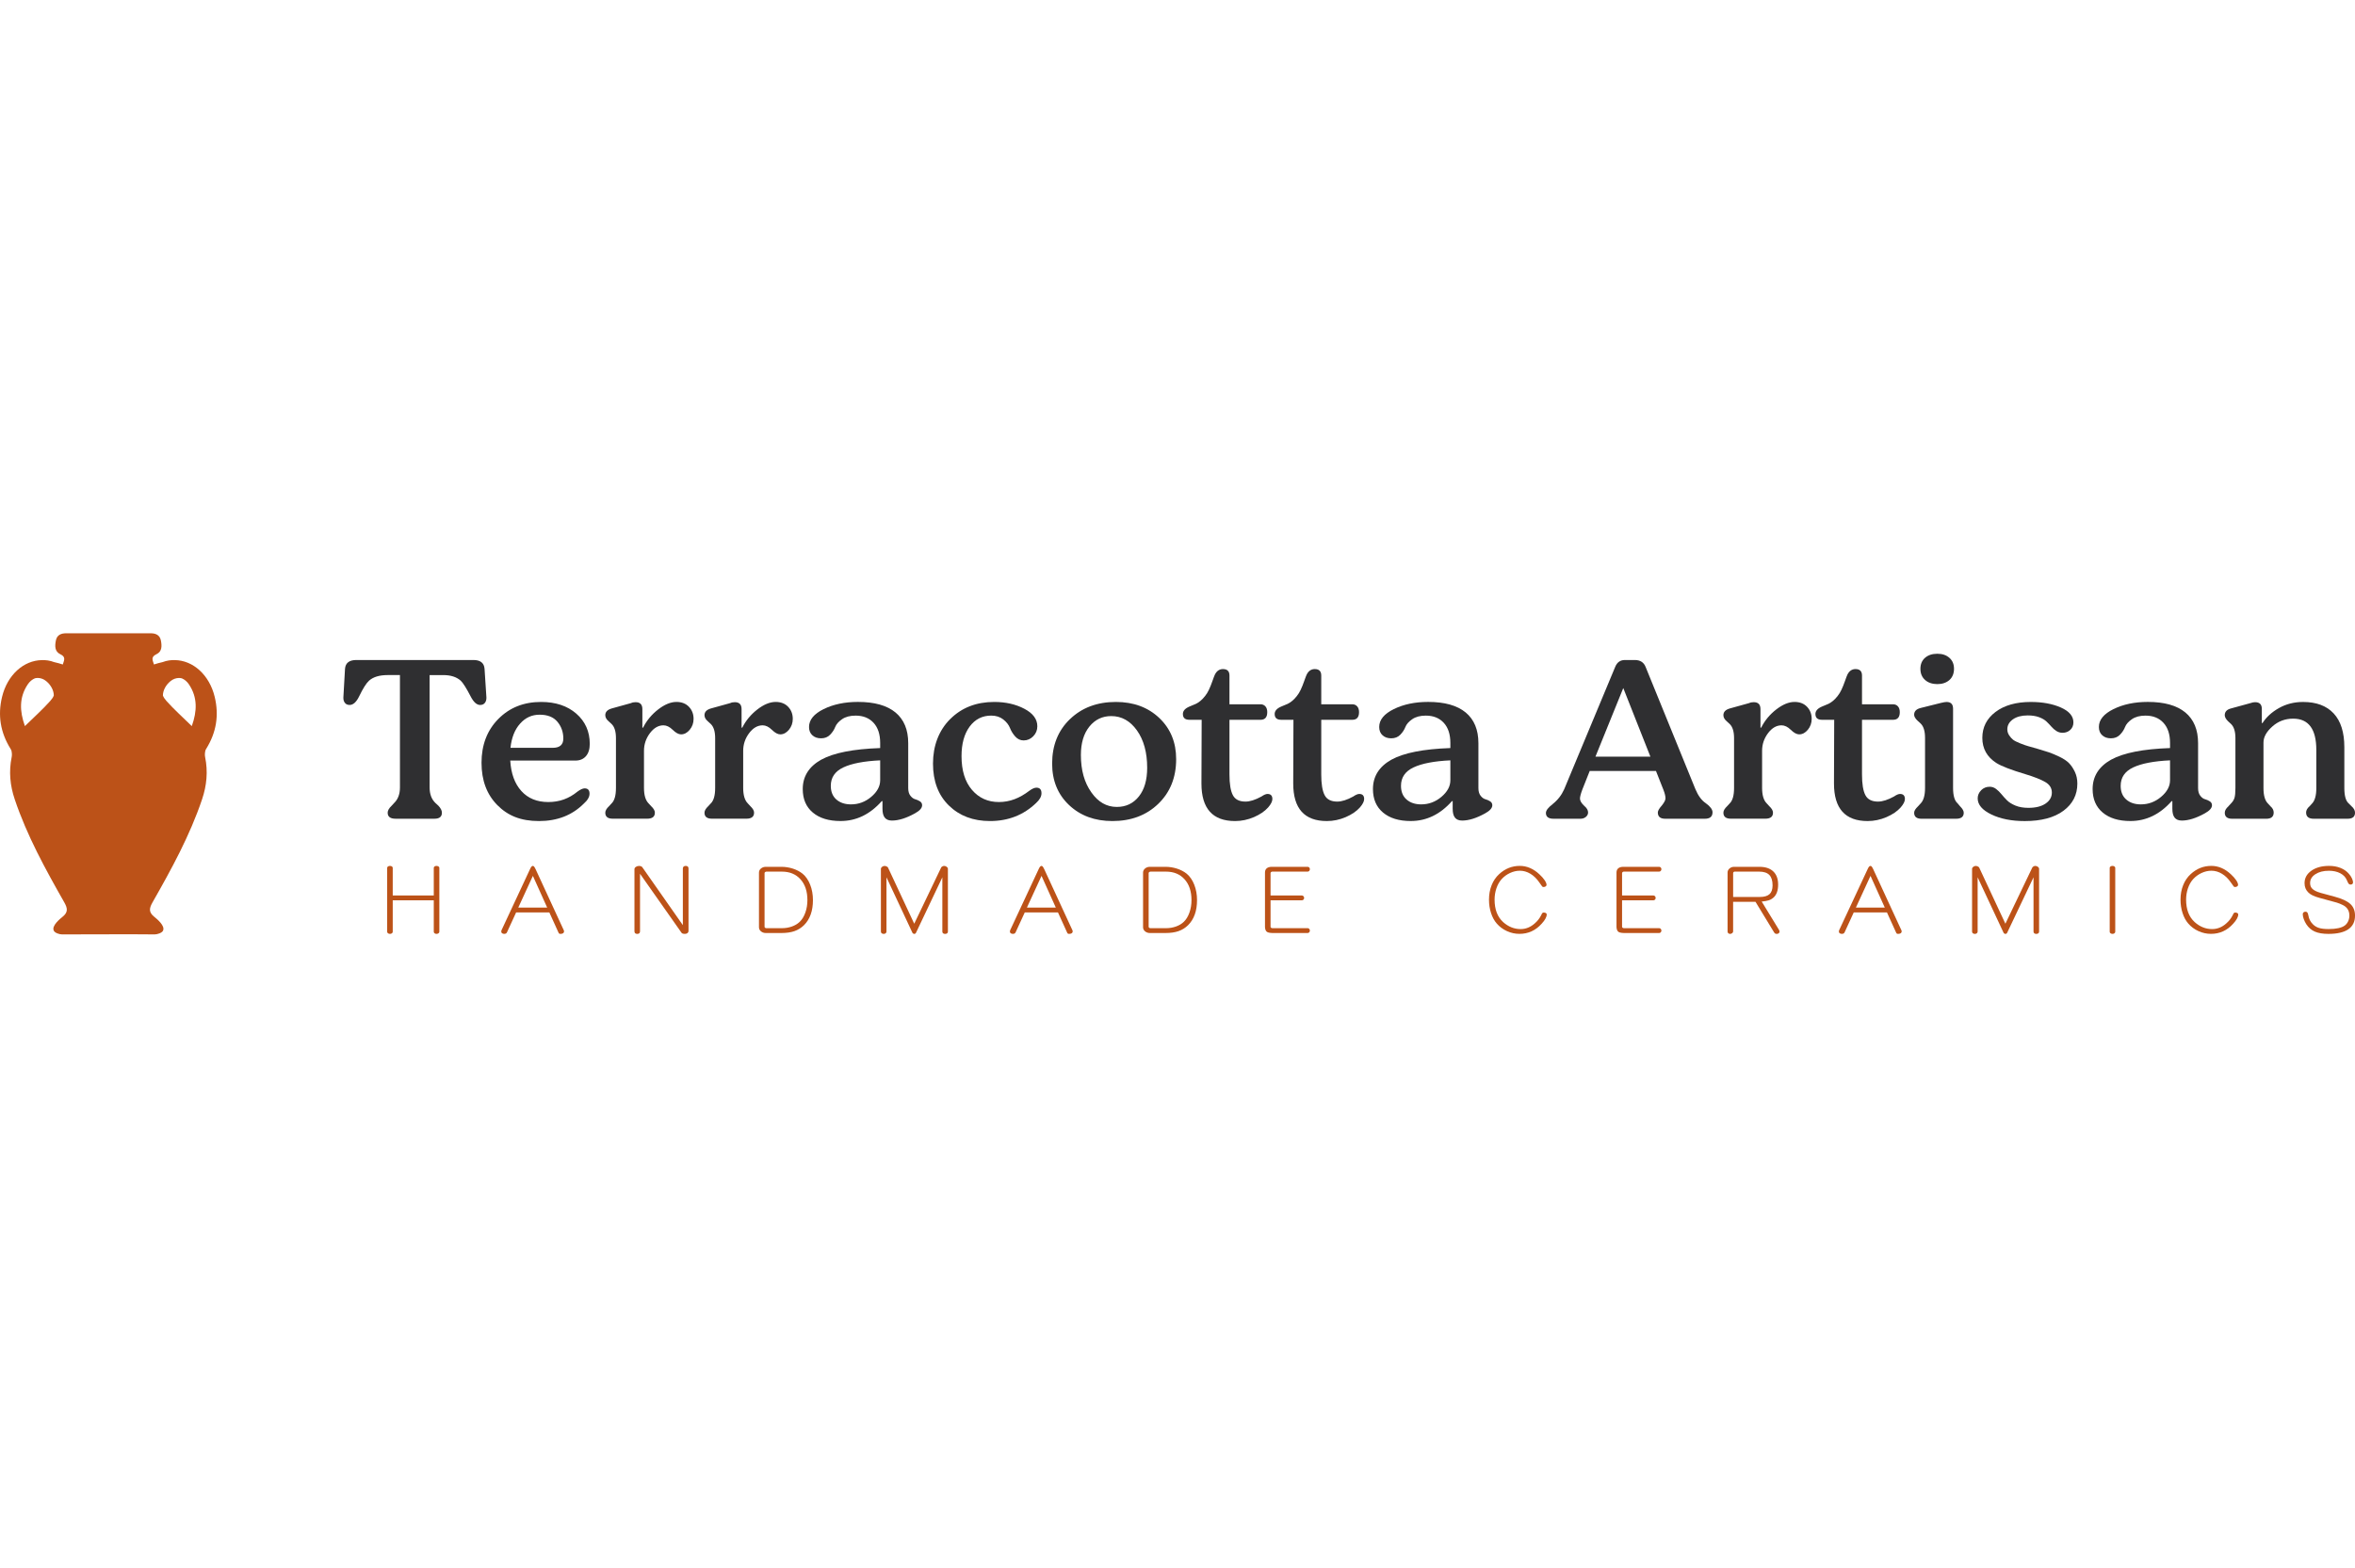 <?xml version="1.0" encoding="UTF-8"?> <svg xmlns="http://www.w3.org/2000/svg" width="300" viewBox="0 0 1561.84 199.76"><defs><style>.d{fill:#2f2f31;}.e{fill:#bc5218;}</style></defs><g id="a"></g><g id="b"><g id="c"><g><path class="d" d="M227.73,42.48l1.08-18.91c.31-3.89,2.82-5.84,7.53-5.84h77.63c4.61,0,7.07,1.95,7.38,5.84l1.23,18.91v.46c0,1.33-.36,2.44-1.08,3.31-.72,.87-1.74,1.31-3.07,1.31-2.26,0-4.36-1.9-6.3-5.69-2.87-5.53-5.07-9.02-6.61-10.45-2.77-2.46-6.61-3.69-11.53-3.69h-9.07V102.27c0,4.41,1.28,7.84,3.84,10.3l2,1.84c1.54,1.64,2.31,3.18,2.31,4.61,0,2.67-1.64,4-4.92,4h-25.82c-3.49,0-5.23-1.33-5.23-4,0-1.43,.87-2.97,2.61-4.61l1.69-1.84c2.56-2.46,3.84-5.89,3.84-10.3V27.72h-8.15c-5.43,0-9.53,1.23-12.3,3.69-1.84,1.64-4.05,5.13-6.61,10.45-1.84,3.79-3.95,5.69-6.3,5.69-1.33,0-2.36-.44-3.07-1.31-.72-.87-1.08-1.97-1.08-3.31v-.46Z"></path><path class="d" d="M319.34,85.98c0-11.89,3.71-21.6,11.14-29.13,7.43-7.53,16.88-11.3,28.36-11.3,9.63,0,17.42,2.59,23.37,7.76,5.94,5.18,8.92,11.86,8.92,20.06,0,3.49-.85,6.2-2.54,8.15-1.69,1.95-4.02,2.92-6.99,2.92h-43.2c.51,8.61,2.97,15.35,7.38,20.21,4.41,4.87,10.35,7.3,17.83,7.3s13.73-2.31,19.37-6.92c1.95-1.43,3.54-2.15,4.77-2.15,2.15,0,3.23,1.18,3.23,3.54,0,2.15-1.28,4.36-3.84,6.61-7.69,7.69-17.58,11.53-29.67,11.53s-20.7-3.54-27.67-10.61c-6.97-7.07-10.45-16.4-10.45-27.98Zm19.21-9.99h27.98c4.71,0,7.07-2.05,7.07-6.15,0-4.3-1.31-8.02-3.92-11.14-2.61-3.12-6.53-4.69-11.76-4.69s-9.45,1.97-12.99,5.92c-3.54,3.95-5.66,9.3-6.38,16.06Z"></path><path class="d" d="M401.43,119.03c0-1.33,.82-2.77,2.46-4.3l1.69-1.84c1.95-1.84,2.92-5.28,2.92-10.3v-33.05c0-4.41-.98-7.53-2.92-9.38l-2-1.84c-1.44-1.23-2.15-2.56-2.15-4,0-2.15,1.43-3.64,4.3-4.46l12.76-3.54c.82-.41,1.84-.61,3.07-.61,2.97,0,4.46,1.54,4.46,4.61v12.3h.46c2.36-4.71,5.69-8.74,9.99-12.07,4.3-3.33,8.35-5,12.14-5,3.48,0,6.25,1.08,8.3,3.23,2.05,2.15,3.07,4.82,3.07,7.99,0,2.77-.85,5.18-2.54,7.22-1.69,2.05-3.61,3.07-5.76,3.07-1.64,0-3.49-1-5.53-3-2.05-2-4.1-3-6.15-3-3.38,0-6.38,1.74-8.99,5.23-2.61,3.49-3.92,7.38-3.92,11.68v24.59c0,4.82,1.02,8.25,3.07,10.3l1.69,1.84c1.64,1.54,2.46,2.97,2.46,4.3,0,2.67-1.69,4-5.07,4h-22.9c-3.28,0-4.92-1.33-4.92-4Z"></path><path class="d" d="M467.22,119.03c0-1.33,.82-2.77,2.46-4.3l1.69-1.84c1.95-1.84,2.92-5.28,2.92-10.3v-33.05c0-4.41-.98-7.53-2.92-9.38l-2-1.84c-1.44-1.23-2.15-2.56-2.15-4,0-2.15,1.43-3.64,4.3-4.46l12.76-3.54c.82-.41,1.84-.61,3.07-.61,2.97,0,4.46,1.54,4.46,4.61v12.3h.46c2.36-4.71,5.69-8.74,9.99-12.07,4.3-3.33,8.35-5,12.14-5,3.48,0,6.25,1.08,8.3,3.23,2.05,2.15,3.07,4.82,3.07,7.99,0,2.77-.85,5.18-2.54,7.22-1.69,2.05-3.61,3.07-5.76,3.07-1.64,0-3.49-1-5.53-3-2.05-2-4.1-3-6.15-3-3.38,0-6.38,1.74-8.99,5.23-2.61,3.49-3.92,7.38-3.92,11.68v24.59c0,4.82,1.02,8.25,3.07,10.3l1.69,1.84c1.64,1.54,2.46,2.97,2.46,4.3,0,2.67-1.69,4-5.07,4h-22.9c-3.28,0-4.92-1.33-4.92-4Z"></path><path class="d" d="M544.69,83.83c8.2-4.51,21.21-7.07,39.04-7.69v-3.38c0-5.74-1.46-10.2-4.38-13.37-2.92-3.18-6.89-4.77-11.91-4.77-3.69,0-6.69,.79-8.99,2.38-2.31,1.59-3.82,3.31-4.53,5.15-.72,1.84-1.84,3.56-3.38,5.15-1.54,1.59-3.54,2.38-6,2.38s-4.28-.67-5.76-2c-1.49-1.33-2.23-3.18-2.23-5.53,0-4.71,3.23-8.66,9.68-11.84,6.46-3.18,14.04-4.77,22.75-4.77,10.96,0,19.27,2.33,24.9,6.99,5.63,4.66,8.45,11.45,8.45,20.37v29.82c0,2.15,.48,3.84,1.46,5.07,.97,1.23,2.02,2,3.15,2.31,1.13,.31,2.18,.77,3.15,1.38,.97,.61,1.46,1.49,1.46,2.61,0,1.84-1.59,3.64-4.77,5.38-5.74,3.18-10.81,4.77-15.22,4.77s-6.3-2.61-6.3-7.84v-5.07h-.46c-7.79,8.81-16.91,13.22-27.36,13.22-7.79,0-13.91-1.87-18.37-5.61-4.46-3.74-6.69-8.94-6.69-15.6,0-8.4,4.1-14.91,12.3-19.52Zm6.3,17.37c0,3.9,1.23,6.92,3.69,9.07,2.46,2.15,5.69,3.23,9.68,3.23,5.02,0,9.5-1.66,13.45-5,3.94-3.33,5.92-6.99,5.92-10.99v-13.22c-10.76,.51-18.91,2.08-24.44,4.69-5.53,2.61-8.3,6.69-8.3,12.22Z"></path><path class="d" d="M630.16,56.93c7.58-7.58,17.32-11.38,29.21-11.38,7.58,0,14.24,1.51,19.98,4.53,5.74,3.02,8.61,6.89,8.61,11.61,0,2.56-.9,4.77-2.69,6.61-1.79,1.84-3.92,2.77-6.38,2.77-2.15,0-4-.85-5.53-2.54s-2.72-3.59-3.54-5.69c-.82-2.1-2.31-4-4.46-5.69-2.15-1.69-4.82-2.54-7.99-2.54-5.94,0-10.71,2.44-14.3,7.3-3.59,4.87-5.38,11.4-5.38,19.6,0,9.53,2.31,16.99,6.92,22.37,4.61,5.38,10.55,8.07,17.83,8.07s13.73-2.51,20.29-7.53c1.84-1.33,3.38-2,4.61-2,2.25,0,3.38,1.23,3.38,3.69,0,2.15-1.18,4.3-3.54,6.46-8.3,7.99-18.5,11.99-30.59,11.99-11.17,0-20.27-3.43-27.29-10.3-7.02-6.86-10.53-16.14-10.53-27.82s3.79-21.93,11.38-29.51Z"></path><path class="d" d="M709.63,56.93c7.89-7.58,18.04-11.38,30.44-11.38,11.68,0,21.26,3.54,28.74,10.61,7.48,7.07,11.22,16.19,11.22,27.36,0,12.09-3.95,21.96-11.84,29.59-7.89,7.64-18.04,11.45-30.44,11.45-11.68,0-21.27-3.54-28.75-10.61-7.48-7.07-11.22-16.24-11.22-27.52,0-12.09,3.94-21.93,11.84-29.51Zm14.14,48.58c4.51,6.46,10.15,9.68,16.91,9.68,6.05,0,10.91-2.31,14.6-6.92,3.69-4.61,5.53-10.96,5.53-19.06,0-10.15-2.26-18.39-6.76-24.75-4.51-6.35-10.2-9.53-17.06-9.53-5.94,0-10.79,2.33-14.53,6.99-3.74,4.66-5.61,10.94-5.61,18.83,0,10.04,2.31,18.29,6.92,24.75Z"></path><path class="d" d="M784.49,53.55c0-2.05,1.43-3.69,4.3-4.92,2.05-.82,3.51-1.43,4.38-1.84,.87-.41,1.84-1.05,2.92-1.92,1.08-.87,2.13-1.97,3.15-3.3,.92-1.13,1.77-2.51,2.54-4.15,.77-1.64,1.54-3.56,2.31-5.76,.77-2.2,1.31-3.61,1.61-4.23,1.23-2.46,3.02-3.69,5.38-3.69,2.87,0,4.3,1.44,4.3,4.3v19.06h20.6c1.33,0,2.41,.46,3.23,1.38,.82,.92,1.23,2.2,1.23,3.84,0,3.38-1.49,5.07-4.46,5.07h-20.6v36.28c0,6.25,.74,10.81,2.23,13.68,1.48,2.87,4.28,4.3,8.38,4.3,2.97,0,6.51-1.13,10.61-3.38,1.64-1.13,2.97-1.69,4-1.69,2.15,0,3.23,1.13,3.23,3.38,0,1.54-.92,3.38-2.77,5.53-2.26,2.56-5.41,4.71-9.45,6.46-4.05,1.74-8.22,2.61-12.53,2.61-14.86,0-22.29-8.3-22.29-24.9v-.31l.15-41.97h-8.15c-2.87,0-4.3-1.28-4.3-3.84Z"></path><path class="d" d="M845.36,53.55c0-2.05,1.43-3.69,4.3-4.92,2.05-.82,3.51-1.43,4.38-1.84,.87-.41,1.84-1.05,2.92-1.92,1.08-.87,2.13-1.97,3.15-3.3,.92-1.13,1.77-2.51,2.54-4.15,.77-1.64,1.54-3.56,2.31-5.76,.77-2.2,1.31-3.61,1.61-4.23,1.23-2.46,3.02-3.69,5.38-3.69,2.87,0,4.3,1.44,4.3,4.3v19.06h20.6c1.33,0,2.41,.46,3.23,1.38,.82,.92,1.23,2.2,1.23,3.84,0,3.38-1.49,5.07-4.46,5.07h-20.6v36.28c0,6.25,.74,10.81,2.23,13.68,1.48,2.87,4.28,4.3,8.38,4.3,2.97,0,6.51-1.13,10.61-3.38,1.64-1.13,2.97-1.69,4-1.69,2.15,0,3.23,1.13,3.23,3.38,0,1.54-.92,3.38-2.77,5.53-2.26,2.56-5.41,4.71-9.45,6.46-4.05,1.74-8.22,2.61-12.53,2.61-14.86,0-22.29-8.3-22.29-24.9v-.31l.15-41.97h-8.15c-2.87,0-4.3-1.28-4.3-3.84Z"></path><path class="d" d="M922.84,83.83c8.2-4.51,21.21-7.07,39.04-7.69v-3.38c0-5.74-1.46-10.2-4.38-13.37-2.92-3.18-6.89-4.77-11.91-4.77-3.69,0-6.69,.79-8.99,2.38-2.31,1.59-3.82,3.31-4.54,5.15-.72,1.84-1.84,3.56-3.38,5.15-1.54,1.59-3.54,2.38-6,2.38s-4.28-.67-5.76-2c-1.49-1.33-2.23-3.18-2.23-5.53,0-4.71,3.23-8.66,9.68-11.84,6.46-3.18,14.04-4.77,22.75-4.77,10.96,0,19.27,2.33,24.9,6.99,5.63,4.66,8.46,11.45,8.46,20.37v29.82c0,2.15,.49,3.84,1.46,5.07,.97,1.23,2.02,2,3.15,2.31,1.13,.31,2.18,.77,3.15,1.38,.97,.61,1.46,1.49,1.46,2.61,0,1.84-1.59,3.64-4.76,5.38-5.74,3.18-10.81,4.77-15.22,4.77s-6.3-2.61-6.3-7.84v-5.07h-.46c-7.79,8.81-16.91,13.22-27.36,13.22-7.79,0-13.91-1.87-18.37-5.61-4.46-3.74-6.69-8.94-6.69-15.6,0-8.4,4.1-14.91,12.3-19.52Zm6.3,17.37c0,3.9,1.23,6.92,3.69,9.07,2.46,2.15,5.69,3.23,9.68,3.23,5.02,0,9.5-1.66,13.45-5,3.94-3.33,5.92-6.99,5.92-10.99v-13.22c-10.76,.51-18.91,2.08-24.44,4.69-5.53,2.61-8.3,6.69-8.3,12.22Z"></path><path class="d" d="M1029.67,113.34c3.38-2.66,5.94-5.94,7.69-9.84l33.82-81.16c1.23-3.07,3.38-4.61,6.46-4.61h6.61c3.48,0,5.84,1.49,7.07,4.46l33.05,81.16c1.84,4.41,4.15,7.53,6.92,9.38,2.97,2.15,4.46,4.15,4.46,6,0,2.87-1.69,4.3-5.07,4.3h-26.29c-3.28,0-4.92-1.38-4.92-4.15,0-1.13,.92-2.71,2.77-4.77,1.54-1.95,2.31-3.48,2.31-4.61,0-1.43-.46-3.33-1.38-5.69l-4.92-12.45h-43.96l-4.76,11.99c-1.13,2.97-1.69,5.07-1.69,6.3,0,1.44,.92,3.02,2.77,4.77,1.74,1.44,2.61,2.92,2.61,4.46,0,1.13-.49,2.1-1.46,2.92-.97,.82-2.18,1.23-3.61,1.23h-17.83c-3.38,0-5.07-1.28-5.07-3.84,0-1.64,1.48-3.59,4.46-5.84Zm28.44-31.51h36.43l-17.98-45.5-18.45,45.5Z"></path><path class="d" d="M1142.96,119.03c0-1.33,.82-2.77,2.46-4.3l1.69-1.84c1.95-1.84,2.92-5.28,2.92-10.3v-33.05c0-4.41-.98-7.53-2.92-9.38l-2-1.84c-1.44-1.23-2.15-2.56-2.15-4,0-2.15,1.43-3.64,4.3-4.46l12.76-3.54c.82-.41,1.84-.61,3.07-.61,2.97,0,4.46,1.54,4.46,4.61v12.3h.46c2.36-4.71,5.69-8.74,9.99-12.07,4.3-3.33,8.35-5,12.14-5,3.48,0,6.25,1.08,8.3,3.23,2.05,2.15,3.07,4.82,3.07,7.99,0,2.77-.85,5.18-2.54,7.22-1.69,2.05-3.61,3.07-5.76,3.07-1.64,0-3.49-1-5.53-3-2.05-2-4.1-3-6.15-3-3.38,0-6.38,1.74-8.99,5.23-2.61,3.49-3.92,7.38-3.92,11.68v24.59c0,4.82,1.02,8.25,3.08,10.3l1.69,1.84c1.64,1.54,2.46,2.97,2.46,4.3,0,2.67-1.69,4-5.07,4h-22.9c-3.28,0-4.92-1.33-4.92-4Z"></path><path class="d" d="M1203.99,53.55c0-2.05,1.43-3.69,4.3-4.92,2.05-.82,3.51-1.43,4.38-1.84,.87-.41,1.84-1.05,2.92-1.92,1.08-.87,2.13-1.97,3.15-3.3,.92-1.13,1.77-2.51,2.54-4.15,.77-1.64,1.54-3.56,2.31-5.76,.77-2.2,1.31-3.61,1.61-4.23,1.23-2.46,3.02-3.69,5.38-3.69,2.87,0,4.3,1.44,4.3,4.3v19.06h20.6c1.33,0,2.41,.46,3.23,1.38,.82,.92,1.23,2.2,1.23,3.84,0,3.38-1.49,5.07-4.46,5.07h-20.6v36.28c0,6.25,.74,10.81,2.23,13.68,1.48,2.87,4.28,4.3,8.38,4.3,2.97,0,6.51-1.13,10.61-3.38,1.64-1.13,2.97-1.69,4-1.69,2.15,0,3.23,1.13,3.23,3.38,0,1.54-.92,3.38-2.77,5.53-2.26,2.56-5.41,4.71-9.45,6.46-4.05,1.74-8.22,2.61-12.53,2.61-14.86,0-22.29-8.3-22.29-24.9v-.31l.15-41.97h-8.15c-2.87,0-4.3-1.28-4.3-3.84Z"></path><path class="d" d="M1272.08,114.73l1.69-1.84c1.95-1.95,2.92-5.38,2.92-10.3v-33.2c0-4.51-.98-7.69-2.92-9.53l-2-1.84c-1.54-1.43-2.31-2.77-2.31-4,0-2.25,1.43-3.74,4.3-4.46l13.53-3.38c1.64-.41,2.87-.61,3.69-.61,2.87,0,4.3,1.49,4.3,4.46v52.57c0,5.13,1.02,8.56,3.08,10.3l1.54,1.84c1.64,1.64,2.46,3.07,2.46,4.3,0,2.67-1.69,4-5.07,4h-22.9c-3.28,0-4.92-1.33-4.92-4,0-1.23,.87-2.66,2.61-4.3Zm1.54-91.16c0-3.07,1.02-5.51,3.07-7.3,2.05-1.79,4.77-2.69,8.15-2.69s5.94,.9,7.99,2.69c2.05,1.79,3.07,4.23,3.07,7.3s-1.03,5.66-3.07,7.46c-2.05,1.79-4.71,2.69-7.99,2.69s-6.1-.92-8.15-2.77c-2.05-1.84-3.07-4.3-3.07-7.38Z"></path><path class="d" d="M1313.89,104.12c1.54-1.54,3.43-2.31,5.69-2.31,1.54,0,2.95,.49,4.23,1.46,1.28,.98,2.46,2.13,3.54,3.46,1.08,1.33,2.31,2.69,3.69,4.07,1.38,1.38,3.28,2.56,5.69,3.54,2.41,.98,5.25,1.46,8.53,1.46,4.82,0,8.61-.95,11.38-2.84,2.77-1.9,4.15-4.33,4.15-7.3s-1.46-5.3-4.38-6.99c-2.92-1.69-7.25-3.41-12.99-5.15-9.63-2.87-16.14-5.38-19.52-7.53-6.15-4-9.22-9.53-9.22-16.6s2.92-12.81,8.76-17.22c5.84-4.4,13.63-6.61,23.37-6.61,7.79,0,14.45,1.23,19.98,3.69s8.3,5.74,8.3,9.84c0,2.05-.69,3.72-2.08,5-1.38,1.28-3.1,1.92-5.15,1.92-1.44,0-2.77-.38-4-1.15s-2.33-1.72-3.3-2.84c-.98-1.13-2.08-2.28-3.31-3.46-1.23-1.18-2.9-2.15-5-2.92-2.1-.77-4.59-1.15-7.46-1.15-4.1,0-7.38,.87-9.84,2.61-2.46,1.74-3.69,3.95-3.69,6.61,0,1.44,.41,2.77,1.23,4,.82,1.23,1.69,2.2,2.61,2.92,.92,.72,2.48,1.51,4.69,2.38,2.2,.87,3.94,1.49,5.23,1.84,1.28,.36,3.36,.95,6.23,1.77,3.17,.92,5.74,1.72,7.69,2.38,1.95,.67,4.25,1.64,6.92,2.92,2.66,1.28,4.74,2.67,6.23,4.15,1.48,1.49,2.79,3.41,3.92,5.76,1.13,2.36,1.69,4.97,1.69,7.84,0,7.48-3.07,13.5-9.22,18.06-6.15,4.56-14.71,6.84-25.67,6.84-8.71,0-16.09-1.46-22.14-4.38-6.05-2.92-9.07-6.48-9.07-10.68,0-2.05,.77-3.84,2.31-5.38Z"></path><path class="d" d="M1400.13,83.83c8.2-4.51,21.21-7.07,39.04-7.69v-3.38c0-5.74-1.46-10.2-4.38-13.37-2.92-3.18-6.89-4.77-11.91-4.77-3.69,0-6.69,.79-8.99,2.38-2.31,1.59-3.82,3.31-4.54,5.15-.72,1.84-1.84,3.56-3.38,5.15-1.54,1.59-3.54,2.38-6,2.38s-4.28-.67-5.76-2c-1.49-1.33-2.23-3.18-2.23-5.53,0-4.71,3.23-8.66,9.68-11.84,6.46-3.18,14.04-4.77,22.75-4.77,10.96,0,19.27,2.33,24.9,6.99,5.63,4.66,8.46,11.45,8.46,20.37v29.82c0,2.15,.49,3.84,1.46,5.07,.97,1.23,2.02,2,3.15,2.31,1.13,.31,2.18,.77,3.15,1.38,.97,.61,1.46,1.49,1.46,2.61,0,1.84-1.59,3.64-4.76,5.38-5.74,3.18-10.81,4.77-15.22,4.77s-6.3-2.61-6.3-7.84v-5.07h-.46c-7.79,8.81-16.91,13.22-27.36,13.22-7.79,0-13.91-1.87-18.37-5.61-4.46-3.74-6.69-8.94-6.69-15.6,0-8.4,4.1-14.91,12.3-19.52Zm6.3,17.37c0,3.9,1.23,6.92,3.69,9.07,2.46,2.15,5.69,3.23,9.68,3.23,5.02,0,9.5-1.66,13.45-5,3.94-3.33,5.92-6.99,5.92-10.99v-13.22c-10.76,.51-18.91,2.08-24.44,4.69-5.53,2.61-8.3,6.69-8.3,12.22Z"></path><path class="d" d="M1477.91,114.73l1.69-1.84c1.13-1.13,1.9-2.36,2.31-3.69,.41-1.33,.62-3.54,.62-6.61v-33.05c0-4.41-.98-7.53-2.92-9.38l-2-1.84c-1.44-1.43-2.15-2.77-2.15-4,0-2.25,1.38-3.74,4.15-4.46l12.91-3.54c1.13-.41,2.15-.61,3.07-.61,2.97,0,4.46,1.49,4.46,4.46v9.38h.46c2.46-3.89,6.07-7.2,10.84-9.91,4.77-2.71,10.12-4.07,16.06-4.07,8.81,0,15.58,2.54,20.29,7.61,4.71,5.07,7.07,12.53,7.07,22.37v27.05c0,5.23,.97,8.66,2.92,10.3l1.84,1.84c1.54,1.33,2.31,2.77,2.31,4.3,0,2.67-1.64,4-4.92,4h-22.44c-3.38,0-5.07-1.38-5.07-4.15,0-1.43,.77-2.82,2.31-4.15l1.54-1.69c1.95-1.95,2.92-5.38,2.92-10.3v-25.36c0-13.83-5.13-20.75-15.37-20.75-5.33,0-9.94,1.74-13.83,5.23-3.9,3.48-5.84,7.02-5.84,10.61v30.28c0,4.92,1.02,8.35,3.08,10.3l1.54,1.69c1.43,1.23,2.15,2.61,2.15,4.15,0,2.77-1.64,4.15-4.92,4.15h-22.6c-3.28,0-4.92-1.33-4.92-4,0-1.43,.82-2.87,2.46-4.3Z"></path></g><g><path class="e" d="M290.8,154.69c-.38-.25-.82-.37-1.33-.37s-.91,.12-1.26,.37-.53,.55-.53,.91v18.35h-27.22v-18.35c0-.36-.18-.66-.53-.91s-.79-.37-1.3-.37-.94,.12-1.31,.37-.55,.55-.55,.91v42.42c0,.38,.18,.71,.53,.98,.36,.27,.8,.41,1.33,.41s.94-.14,1.3-.41c.36-.28,.53-.6,.53-.98v-20.88h27.22v20.88c0,.38,.17,.71,.52,.98,.35,.27,.77,.41,1.28,.41s.98-.14,1.34-.41c.37-.28,.55-.6,.55-.98v-42.42c0-.36-.19-.66-.56-.91Z"></path><path class="e" d="M355.09,156.26c-.35-.72-.65-1.22-.9-1.51s-.53-.43-.84-.43c-.59,0-1.18,.67-1.77,1.99l-18.96,40.65c-.12,.29-.18,.62-.18,1,0,.42,.19,.76,.56,1.04,.38,.27,.85,.41,1.42,.41,.93,0,1.54-.36,1.83-1.08l6.04-13.13h22.04l6.07,13.36c.14,.34,.31,.57,.5,.68,.19,.11,.48,.17,.87,.17,.71,0,1.28-.15,1.69-.44,.42-.29,.63-.71,.63-1.24,0-.15-.04-.34-.12-.57l-18.87-40.91Zm-11.37,25.72l9.69-21.05,9.48,21.05h-19.17Z"></path><path class="e" d="M454.73,154.32c-.57,0-1.02,.15-1.36,.46-.34,.3-.5,.7-.5,1.2v37.63l-26.92-38.46c-.14-.23-.43-.42-.85-.58-.43-.16-.83-.24-1.22-.24-.83,0-1.56,.21-2.18,.64-.62,.43-.93,.94-.93,1.52v41.19c0,1.16,.62,1.74,1.86,1.74s1.83-.58,1.83-1.74v-38.15l27.53,39.14c.32,.49,1.08,.74,2.25,.74,.69,0,1.26-.18,1.71-.53,.45-.35,.67-.81,.67-1.38v-41.54c0-.53-.17-.94-.5-1.23s-.8-.43-1.39-.43Z"></path><path class="e" d="M532.26,159.48c-1.77-1.42-3.9-2.54-6.39-3.35-2.49-.81-5.09-1.21-7.79-1.21h-10.15c-1.28,0-2.36,.37-3.25,1.11s-1.33,1.65-1.33,2.73v36.24c0,1.08,.44,1.99,1.33,2.73s1.97,1.11,3.25,1.11h10.15c3.45,0,6.38-.41,8.76-1.24,2.39-.83,4.51-2.14,6.36-3.95,3.96-3.93,5.94-9.48,5.94-16.64,0-3.7-.61-7.11-1.83-10.21s-2.91-5.55-5.06-7.34Zm1.83,25.84c-.91,2.56-2.16,4.61-3.75,6.12-1.4,1.33-3.13,2.36-5.18,3.09s-4.26,1.1-6.61,1.1h-10.3c-.3,0-.58-.09-.82-.27s-.37-.39-.37-.64v-35.67c.02-.25,.15-.46,.38-.63,.23-.17,.5-.27,.81-.31h10.3c5.18,0,9.3,1.7,12.35,5.11,3.05,3.41,4.57,8.01,4.57,13.8,0,2.96-.46,5.73-1.37,8.29Z"></path><path class="e" d="M626.1,154.32c-.35,0-.73,.12-1.14,.36-.42,.24-.68,.47-.78,.7l-17.86,37.29-17.41-37.29c-.12-.25-.43-.48-.91-.71s-.94-.34-1.34-.34c-.59,0-1.14,.2-1.66,.61s-.78,.85-.78,1.32v41.65c0,.44,.17,.8,.5,1.08s.79,.43,1.36,.43c.53,0,.97-.14,1.31-.43,.34-.29,.52-.65,.52-1.08v-36.04l17.22,36.81c.08,.19,.25,.36,.5,.51,.25,.15,.5,.23,.75,.23,.57,0,.99-.34,1.25-1.03l17.34-36.52v36.04c0,.47,.16,.85,.49,1.11,.32,.27,.77,.4,1.34,.4s1.02-.13,1.36-.4c.34-.26,.5-.64,.5-1.11v-41.65c0-.49-.26-.94-.79-1.34-.53-.4-1.12-.6-1.77-.6Z"></path><path class="e" d="M692.42,156.26c-.35-.72-.65-1.22-.9-1.51s-.53-.43-.84-.43c-.59,0-1.18,.67-1.77,1.99l-18.96,40.65c-.12,.29-.18,.62-.18,1,0,.42,.19,.76,.56,1.04,.38,.27,.85,.41,1.42,.41,.93,0,1.54-.36,1.83-1.08l6.04-13.13h22.04l6.07,13.36c.14,.34,.31,.57,.5,.68,.19,.11,.48,.17,.87,.17,.71,0,1.28-.15,1.69-.44,.42-.29,.63-.71,.63-1.24,0-.15-.04-.34-.12-.57l-18.87-40.91Zm-11.37,25.72l9.69-21.05,9.48,21.05h-19.17Z"></path><path class="e" d="M786.99,159.48c-1.77-1.42-3.9-2.54-6.39-3.35-2.49-.81-5.09-1.21-7.79-1.21h-10.15c-1.28,0-2.36,.37-3.25,1.11s-1.33,1.65-1.33,2.73v36.24c0,1.08,.44,1.99,1.33,2.73s1.97,1.11,3.25,1.11h10.15c3.45,0,6.38-.41,8.76-1.24,2.39-.83,4.51-2.14,6.36-3.95,3.96-3.93,5.94-9.48,5.94-16.64,0-3.7-.61-7.11-1.83-10.21s-2.91-5.55-5.06-7.34Zm1.83,25.84c-.91,2.56-2.16,4.61-3.75,6.12-1.4,1.33-3.13,2.36-5.18,3.09s-4.26,1.1-6.61,1.1h-10.3c-.3,0-.58-.09-.82-.27s-.37-.39-.37-.64v-35.67c.02-.25,.15-.46,.38-.63,.23-.17,.5-.27,.81-.31h10.3c5.18,0,9.3,1.7,12.35,5.11,3.05,3.41,4.57,8.01,4.57,13.8,0,2.96-.46,5.73-1.37,8.29Z"></path><path class="e" d="M843.03,158.38c.22-.18,.49-.27,.79-.27h23.41c.41,0,.76-.16,1.05-.48,.29-.32,.44-.7,.44-1.14s-.15-.81-.44-1.11c-.29-.3-.65-.46-1.05-.46h-23.81c-1.46,.02-2.58,.36-3.34,1.01-.76,.65-1.14,1.58-1.14,2.78v36.29c.12,1.58,.58,2.62,1.39,3.13,.8,.51,2.38,.75,4.74,.71h22.16c.41,0,.76-.16,1.05-.48,.29-.32,.44-.7,.44-1.14s-.15-.81-.44-1.13c-.29-.31-.65-.47-1.05-.47h-23.41c-.3,0-.58-.09-.82-.27s-.37-.37-.37-.58v-17.63h20.79c.41,0,.76-.15,1.05-.46,.29-.3,.44-.67,.44-1.11s-.15-.82-.44-1.14c-.29-.32-.65-.48-1.05-.48h-20.79v-14.9c.04-.27,.17-.49,.4-.67Z"></path><path class="e" d="M1025.25,185.62c-.38-.24-.86-.36-1.45-.36-.39,0-.69,.11-.9,.34-.21,.23-.47,.69-.78,1.4-1.02,2.05-2.43,3.87-4.24,5.44-2.83,2.53-5.95,3.79-9.39,3.79-4.27,0-8.13-1.54-11.58-4.62-3.8-3.44-5.7-8.41-5.7-14.93,0-2.64,.41-5.15,1.23-7.54,.82-2.38,1.96-4.38,3.4-6,1.59-1.75,3.45-3.12,5.61-4.12,2.15-1,4.34-1.5,6.55-1.5,2.42,0,4.74,.67,6.98,2.02,2.24,1.35,4.2,3.26,5.88,5.73,1.06,1.56,1.7,2.46,1.92,2.69,.22,.24,.52,.36,.88,.36,.57,0,1.05-.14,1.43-.41,.39-.27,.58-.6,.58-.98,0-.84-.42-1.88-1.27-3.13-.84-1.25-2.01-2.56-3.49-3.93-3.96-3.7-8.29-5.56-12.99-5.56-5.16,0-9.71,1.81-13.66,5.44-2.17,1.98-3.85,4.43-5.01,7.36-1.17,2.93-1.75,6.14-1.75,9.61,0,3.13,.45,6.09,1.36,8.87,.9,2.78,2.16,5.1,3.77,6.94,1.87,2.17,4.13,3.85,6.8,5.06,2.66,1.21,5.42,1.81,8.26,1.81,5.81,0,10.72-2.23,14.72-6.7,2.26-2.45,3.38-4.51,3.38-6.18,0-.38-.19-.69-.56-.93Z"></path><path class="e" d="M1076.16,158.38c.22-.18,.49-.27,.79-.27h23.41c.41,0,.76-.16,1.05-.48,.29-.32,.44-.7,.44-1.14s-.15-.81-.44-1.11c-.29-.3-.65-.46-1.05-.46h-23.81c-1.46,.02-2.58,.36-3.34,1.01-.76,.65-1.14,1.58-1.14,2.78v36.29c.12,1.58,.58,2.62,1.39,3.13,.8,.51,2.38,.75,4.74,.71h22.16c.41,0,.76-.16,1.05-.48,.29-.32,.44-.7,.44-1.14s-.15-.81-.44-1.13c-.29-.31-.65-.47-1.05-.47h-23.41c-.3,0-.58-.09-.82-.27-.24-.18-.37-.37-.37-.58v-17.63h20.79c.41,0,.76-.15,1.05-.46,.29-.3,.44-.67,.44-1.11s-.15-.82-.44-1.14c-.29-.32-.65-.48-1.05-.48h-20.79v-14.9c.04-.27,.17-.49,.4-.67Z"></path><path class="e" d="M1168.38,177.97c1.95-.19,3.47-.46,4.54-.8s2.04-.85,2.9-1.54c2.3-1.82,3.44-4.8,3.44-8.92,0-3.78-1.07-6.69-3.22-8.73-2.14-2.04-5.22-3.06-9.22-3.06h-16.73c-1.2,0-2.22,.37-3.08,1.11s-1.28,1.63-1.28,2.68v39.14c0,.47,.16,.85,.47,1.14,.31,.29,.74,.43,1.26,.43,.47,0,.91-.17,1.33-.5,.42-.33,.62-.69,.62-1.07v-19.71h14.84l12.25,20.14c.26,.44,.53,.74,.79,.9,.26,.16,.62,.24,1.07,.24,.51,0,.94-.15,1.3-.44,.35-.29,.53-.65,.53-1.07s-.15-.84-.46-1.34l-11.37-18.6Zm-18.96-3.05v-15.87c0-.23,.1-.44,.3-.64,.2-.2,.42-.3,.64-.3h16.34c3.05,0,5.29,.74,6.72,2.21,1.43,1.47,2.15,3.77,2.15,6.91,0,2.66-.68,4.61-2.04,5.84-1.36,1.23-3.52,1.85-6.46,1.85h-17.65Z"></path><path class="e" d="M1242.2,156.26c-.34-.72-.65-1.22-.9-1.51-.25-.29-.53-.43-.84-.43-.59,0-1.18,.67-1.77,1.99l-18.96,40.65c-.12,.29-.18,.62-.18,1,0,.42,.19,.76,.56,1.04,.38,.27,.85,.41,1.42,.41,.93,0,1.54-.36,1.83-1.08l6.04-13.13h22.04l6.07,13.36c.14,.34,.31,.57,.5,.68s.48,.17,.87,.17c.71,0,1.28-.15,1.69-.44,.42-.29,.63-.71,.63-1.24,0-.15-.04-.34-.12-.57l-18.87-40.91Zm-11.37,25.72l9.69-21.05,9.48,21.05h-19.17Z"></path><path class="e" d="M1349.76,154.32c-.34,0-.73,.12-1.14,.36-.42,.24-.68,.47-.78,.7l-17.86,37.29-17.4-37.29c-.12-.25-.43-.48-.92-.71-.49-.23-.93-.34-1.34-.34-.59,0-1.14,.2-1.66,.61s-.78,.85-.78,1.32v41.65c0,.44,.17,.8,.5,1.08s.79,.43,1.36,.43c.53,0,.96-.14,1.31-.43,.34-.29,.52-.65,.52-1.08v-36.04l17.22,36.81c.08,.19,.25,.36,.5,.51s.5,.23,.75,.23c.57,0,.99-.34,1.25-1.03l17.35-36.52v36.04c0,.47,.16,.85,.49,1.11,.32,.27,.77,.4,1.34,.4s1.02-.13,1.36-.4c.34-.26,.5-.64,.5-1.11v-41.65c0-.49-.26-.94-.79-1.34-.53-.4-1.12-.6-1.77-.6Z"></path><path class="e" d="M1401.02,154.32c-.51,0-.95,.12-1.31,.37s-.55,.55-.55,.91v42.42c0,.38,.18,.71,.53,.98,.36,.27,.8,.41,1.33,.41s.94-.14,1.29-.41c.35-.28,.53-.6,.53-.98v-42.42c0-.34-.18-.64-.55-.9-.37-.26-.79-.38-1.28-.38Z"></path><path class="e" d="M1483.87,185.62c-.38-.24-.86-.36-1.45-.36-.39,0-.69,.11-.9,.34-.21,.23-.47,.69-.78,1.4-1.02,2.05-2.43,3.87-4.24,5.44-2.82,2.53-5.95,3.79-9.39,3.79-4.27,0-8.13-1.54-11.58-4.62-3.8-3.44-5.7-8.41-5.7-14.93,0-2.64,.41-5.15,1.23-7.54,.82-2.38,1.96-4.38,3.4-6,1.59-1.75,3.46-3.12,5.61-4.12,2.15-1,4.34-1.5,6.55-1.5,2.42,0,4.74,.67,6.98,2.02,2.23,1.35,4.2,3.26,5.88,5.73,1.06,1.56,1.7,2.46,1.92,2.69,.22,.24,.52,.36,.88,.36,.57,0,1.05-.14,1.43-.41,.39-.27,.58-.6,.58-.98,0-.84-.42-1.88-1.27-3.13-.84-1.25-2.01-2.56-3.49-3.93-3.96-3.7-8.29-5.56-12.99-5.56-5.16,0-9.71,1.81-13.66,5.44-2.17,1.98-3.85,4.43-5.01,7.36-1.17,2.93-1.75,6.14-1.75,9.61,0,3.13,.45,6.09,1.36,8.87,.9,2.78,2.16,5.1,3.76,6.94,1.87,2.17,4.14,3.85,6.8,5.06,2.66,1.21,5.42,1.81,8.26,1.81,5.81,0,10.72-2.23,14.72-6.7,2.26-2.45,3.38-4.51,3.38-6.18,0-.38-.19-.69-.56-.93Z"></path><path class="e" d="M1558.73,179.56c-2.07-1.92-5.53-3.52-10.36-4.81-4.55-1.2-7.63-2.03-9.24-2.51-1.6-.47-2.75-.9-3.44-1.28-1.28-.65-2.2-1.38-2.77-2.21-.57-.83-.85-1.86-.85-3.09,0-2.37,1.17-4.32,3.51-5.84,2.34-1.52,5.31-2.28,8.93-2.28,2.93,0,5.44,.55,7.55,1.65,2.1,1.1,3.56,2.63,4.37,4.59,.51,1.23,.91,2.03,1.22,2.39,.31,.36,.73,.54,1.28,.54,.49,0,.88-.13,1.17-.4s.44-.61,.44-1.03c0-.76-.24-1.66-.73-2.69-.49-1.03-1.14-2.02-1.95-2.95-1.46-1.73-3.33-3.05-5.59-3.96-2.27-.91-4.79-1.37-7.58-1.37-4.82,0-8.74,1.06-11.77,3.19-3.03,2.13-4.54,4.88-4.54,8.26,0,2.51,.83,4.57,2.5,6.18,1.34,1.42,3.84,2.63,7.5,3.62,6.34,1.69,10.14,2.73,11.42,3.12,1.27,.39,2.54,.91,3.83,1.55,2.99,1.42,4.48,3.77,4.48,7.04,0,1.35-.27,2.61-.81,3.77-.54,1.17-1.28,2.11-2.24,2.83-2.11,1.56-5.7,2.34-10.76,2.34-2.64,0-4.75-.24-6.33-.73-1.57-.48-2.94-1.31-4.1-2.49-1.63-1.65-2.6-3.56-2.93-5.73-.18-.99-.41-1.66-.69-2.02-.28-.36-.69-.54-1.23-.54s-1.02,.15-1.34,.46c-.33,.3-.49,.7-.49,1.2,0,.93,.22,2.01,.67,3.25,.45,1.23,1.02,2.38,1.71,3.45,1.48,2.24,3.37,3.86,5.67,4.86,2.3,1,5.29,1.5,8.99,1.5,5.81,0,10.2-1.02,13.17-3.05,2.97-2.03,4.45-5.06,4.45-9.09,0-3.23-1.04-5.8-3.11-7.72Z"></path></g><path class="e" d="M136.19,77.73c.17-.38,.35-.75,.56-1.08,6.72-10.79,8.61-22.23,5.63-34.52-3.51-14.43-14.21-24.18-26.48-24.35-1.27-.03-2.56,.05-3.86,.23-1.43,.2-2.82,.61-4.23,1.12-1.82,.39-3.73,.91-5.7,1.56-.74-2.59-2.38-4.92,1.64-6.8,3.85-1.79,3.65-5.67,2.93-9.2C105.96,1.17,103.29,0,99.96,0c-.06,0-.12,0-.18,0h0c-9.3,0-18.6-.01-27.9,0-9.3-.02-18.6,0-27.9,0h0c-.06,0-.12,0-.18,0-3.33,0-6,1.17-6.72,4.7-.72,3.53-.92,7.41,2.93,9.2,4.02,1.87,2.37,4.2,1.64,6.8-1.98-.64-3.88-1.16-5.7-1.56-1.41-.51-2.8-.92-4.23-1.12-1.3-.18-2.59-.26-3.86-.23-12.27,.17-22.97,9.91-26.48,24.35-2.98,12.28-1.1,23.72,5.63,34.52,.21,.33,.39,.7,.56,1.08,.34,1.5,.45,3.02,.18,4.35-1.96,9.63-1.08,18.85,2.02,28.05,8.12,24.13,20.32,46.31,32.84,68.32,2.14,3.77,2.71,6.44-.88,9.41-1.77,1.47-7.83,6.21-5.98,9.55,.79,1.44,3.79,2.35,5.44,2.34,9.51-.04,30.31-.08,45.24-.1,6.5,.05,12.28,.08,16.17,.1,1.65,0,4.64-.91,5.44-2.34,1.85-3.34-4.21-8.08-5.98-9.55-3.59-2.96-3.02-5.64-.88-9.41,12.52-22,24.71-44.19,32.84-68.32,3.1-9.2,3.98-18.42,2.02-28.05-.27-1.34-.16-2.85,.18-4.35Zm-15.65-47.86c1.81,.73,3.51,2.12,4.83,4.12,5.7,8.58,5.39,17.65,1.83,27.59-6.11-6-11.79-11.05-16.81-16.69-1.15-1.29-1.92-2.48-2.35-3.59-.02-3.26,1.89-7.01,5.07-9.58,1.7-1.37,3.63-2.05,5.56-2.07,.62,0,1.24,.08,1.86,.23Zm-89.93,1.84c3.18,2.57,5.09,6.32,5.07,9.58-.43,1.12-1.2,2.3-2.35,3.59-5.02,5.64-10.7,10.69-16.81,16.69-3.55-9.94-3.86-19.01,1.83-27.59,1.33-2,3.02-3.39,4.83-4.12,.61-.15,1.23-.22,1.86-.23,1.93,.02,3.86,.69,5.56,2.07Z"></path></g></g></svg> 